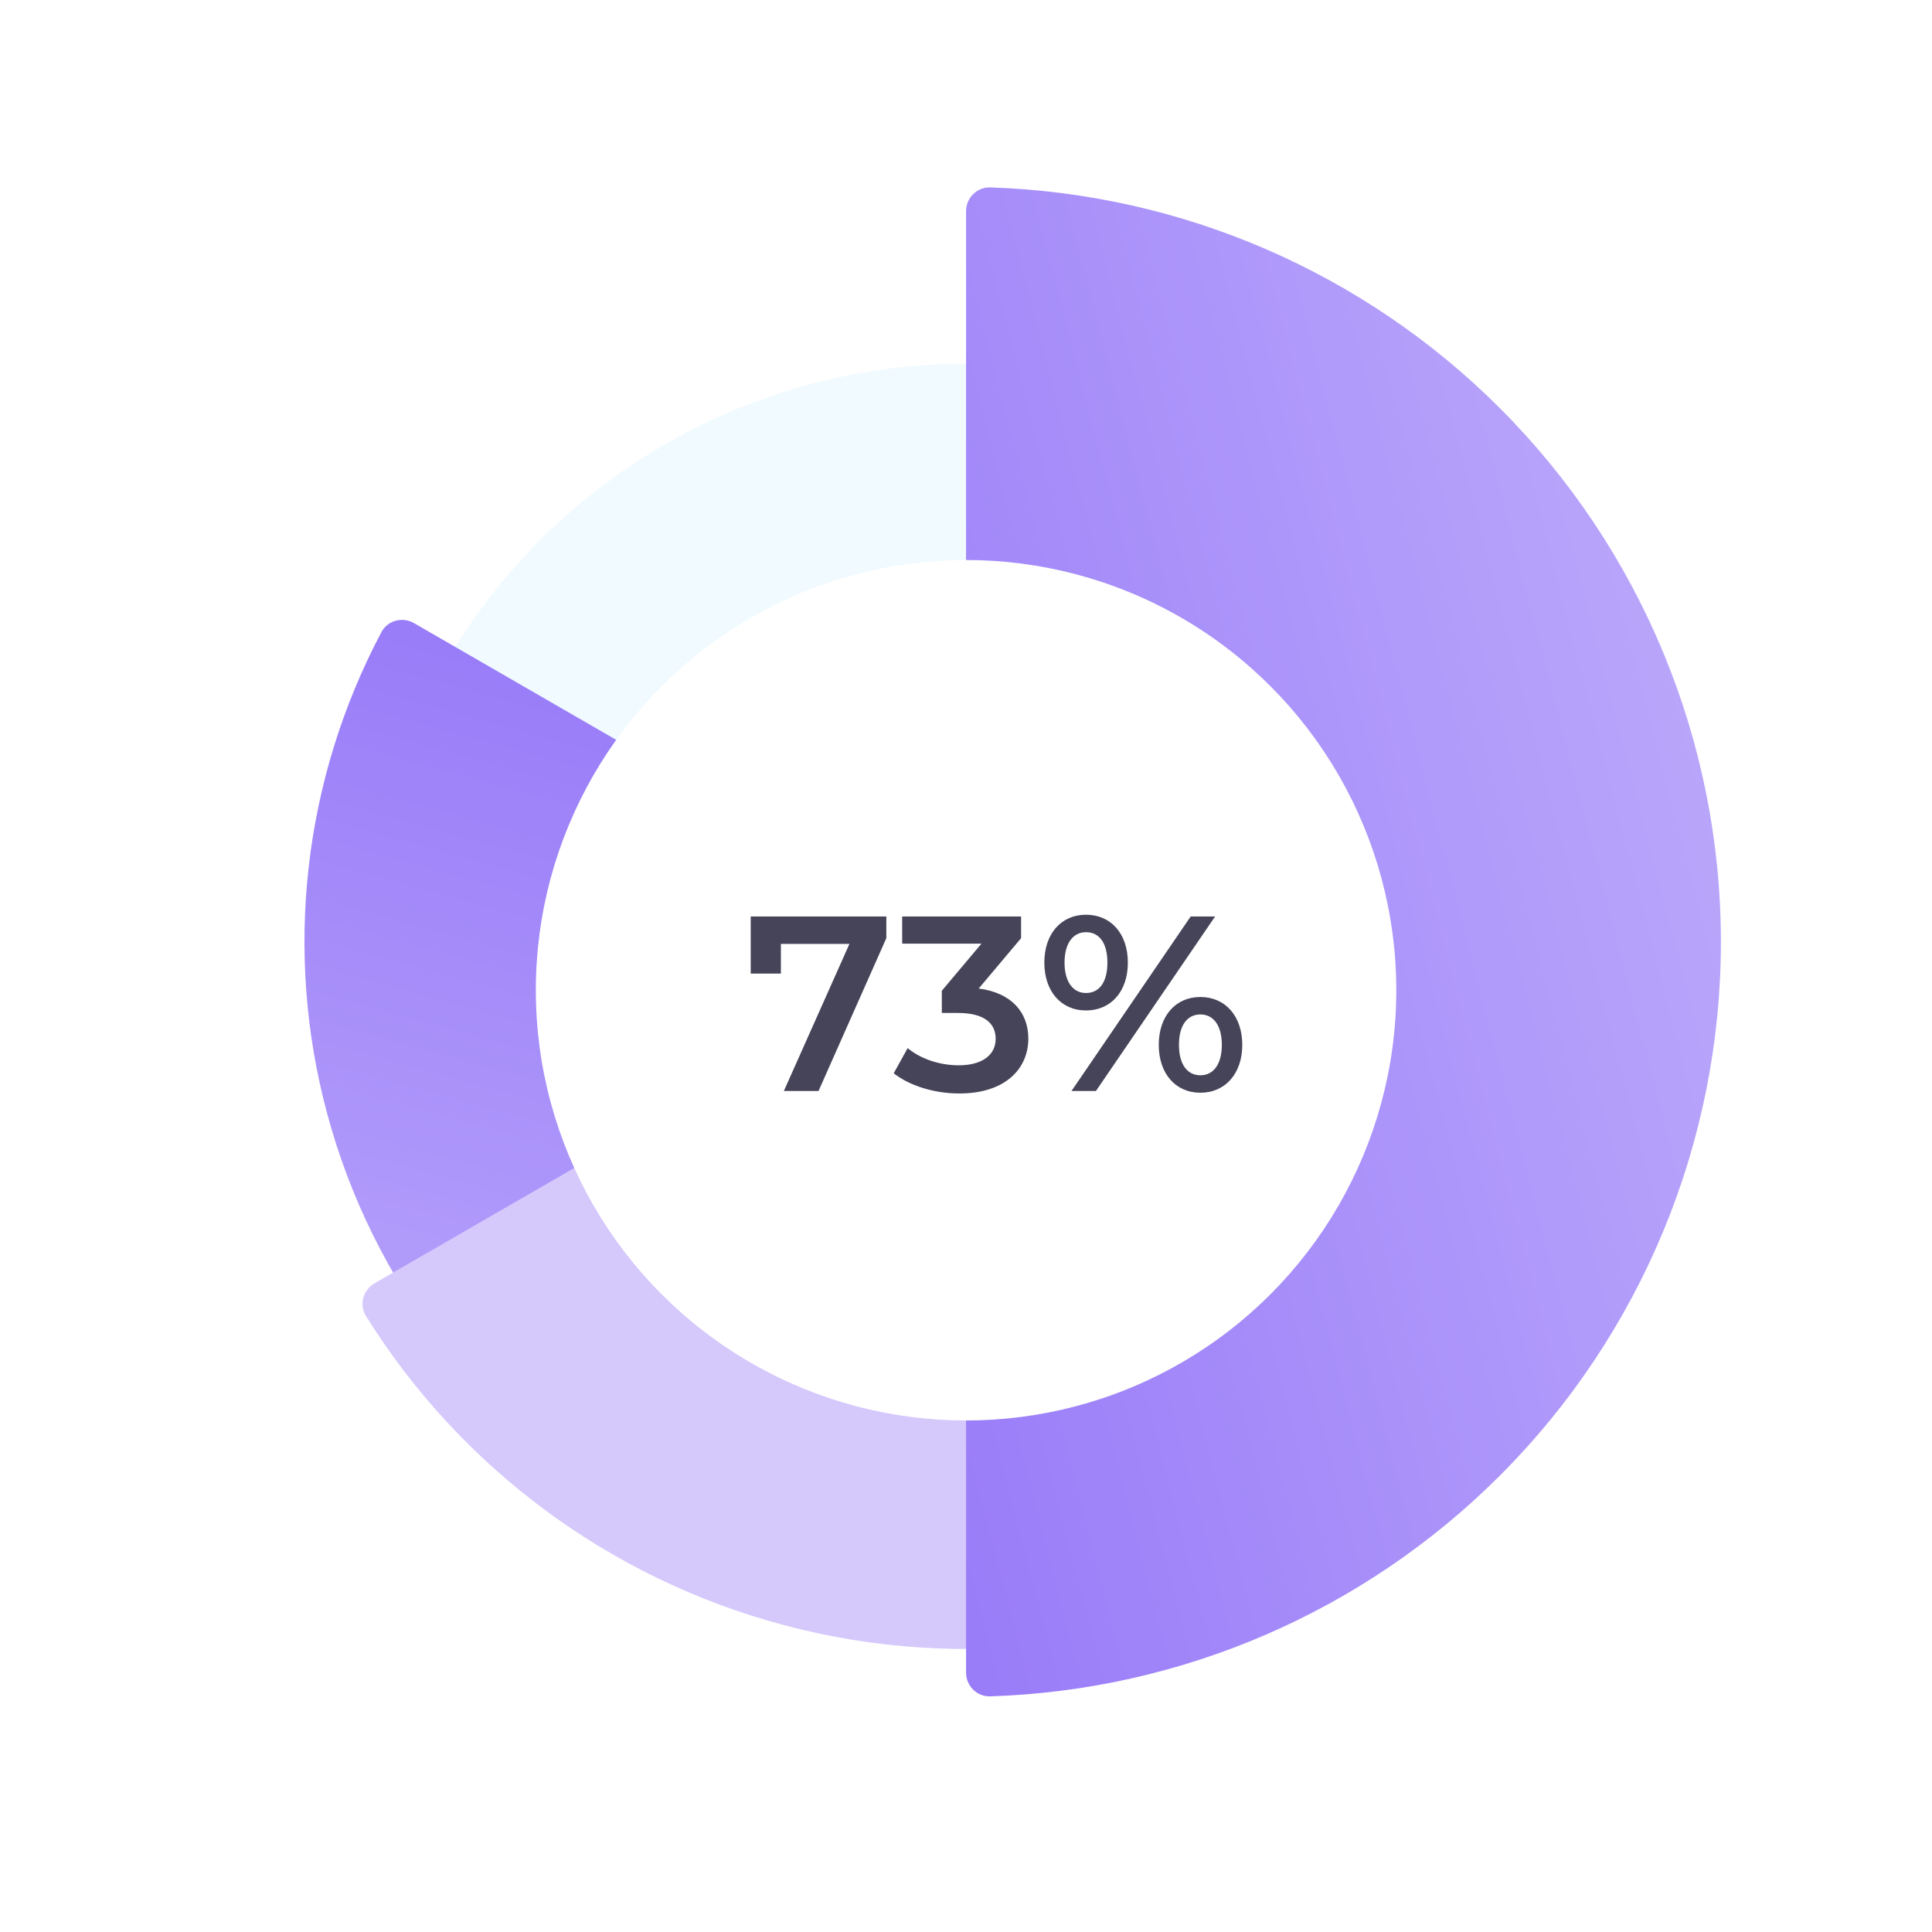 <svg width="93" height="93" viewBox="0 0 93 93" fill="none" xmlns="http://www.w3.org/2000/svg">
<circle opacity="0.1" cx="46.503" cy="46.503" r="28.994" fill="#6BCCFE"/>
<g filter="url(#filter0_d_2969_907)">
<path d="M19.93 31.16C19.373 30.838 18.659 31.028 18.358 31.596C14.601 38.691 13.655 46.96 15.741 54.742C17.927 62.9 23.264 69.855 30.578 74.078C37.892 78.301 46.584 79.445 54.742 77.26C62.524 75.174 69.213 70.221 73.478 63.42C73.819 62.875 73.627 62.162 73.07 61.84L46.5 46.5L19.93 31.16Z" fill="url(#paint0_linear_2969_907)"/>
</g>
<g filter="url(#filter1_d_2969_907)">
<path d="M18.028 62.938C17.471 63.259 17.279 63.973 17.619 64.518C22.177 71.824 29.345 77.144 37.69 79.38C46.41 81.717 55.702 80.494 63.52 75.98C71.339 71.466 77.044 64.031 79.38 55.31C81.617 46.965 80.593 38.097 76.545 30.498C76.242 29.93 75.528 29.74 74.972 30.062L46.5 46.5L18.028 62.938Z" fill="#D5C9FC"/>
</g>
<g filter="url(#filter2_d_2969_907)">
<path d="M46.503 81.676C46.503 82.319 47.025 82.842 47.667 82.821C56.882 82.526 65.657 78.737 72.197 72.197C79.011 65.383 82.839 56.14 82.839 46.503C82.839 36.866 79.011 27.624 72.197 20.81C65.657 14.27 56.882 10.481 47.667 10.186C47.025 10.165 46.503 10.688 46.503 11.331L46.503 46.503L46.503 81.676Z" fill="url(#paint1_linear_2969_907)"/>
</g>
<g filter="url(#filter3_d_2969_907)">
<circle cx="46.503" cy="46.503" r="20.71" fill="white"/>
</g>
<path d="M36.137 44.116H42.665V45.16L39.401 52.516H37.733L40.889 45.436H37.589V46.864H36.137V44.116ZM47.112 47.584C48.696 47.788 49.5 48.736 49.5 49.996C49.5 51.412 48.432 52.636 46.176 52.636C44.988 52.636 43.8 52.276 43.02 51.664L43.692 50.452C44.292 50.956 45.204 51.28 46.152 51.28C47.268 51.28 47.928 50.788 47.928 50.008C47.928 49.252 47.376 48.76 46.104 48.76H45.336V47.692L47.244 45.424H43.428V44.116H49.152V45.16L47.112 47.584ZM52.275 48.64C51.075 48.64 50.271 47.716 50.271 46.336C50.271 44.956 51.075 44.032 52.275 44.032C53.475 44.032 54.291 44.944 54.291 46.336C54.291 47.728 53.475 48.64 52.275 48.64ZM51.579 52.516L57.315 44.116H58.491L52.755 52.516H51.579ZM52.275 47.8C52.923 47.8 53.307 47.272 53.307 46.336C53.307 45.4 52.923 44.872 52.275 44.872C51.651 44.872 51.243 45.412 51.243 46.336C51.243 47.26 51.651 47.8 52.275 47.8ZM57.783 52.6C56.583 52.6 55.779 51.676 55.779 50.296C55.779 48.916 56.583 47.992 57.783 47.992C58.983 47.992 59.799 48.916 59.799 50.296C59.799 51.676 58.983 52.6 57.783 52.6ZM57.783 51.76C58.419 51.76 58.815 51.22 58.815 50.296C58.815 49.372 58.419 48.832 57.783 48.832C57.147 48.832 56.751 49.36 56.751 50.296C56.751 51.232 57.147 51.76 57.783 51.76Z" fill="#454459"/>
<defs>
<filter id="filter0_d_2969_907" x="9.999" y="25.184" width="68.305" height="56.653" filterUnits="userSpaceOnUse" color-interpolation-filters="sRGB">
<feFlood flood-opacity="0" result="BackgroundImageFix"/>
<feColorMatrix in="SourceAlpha" type="matrix" values="0 0 0 0 0 0 0 0 0 0 0 0 0 0 0 0 0 0 127 0" result="hardAlpha"/>
<feOffset dy="-1.164"/>
<feGaussianBlur stdDeviation="2.328"/>
<feColorMatrix type="matrix" values="0 0 0 0 0 0 0 0 0 0 0 0 0 0 0 0 0 0 0.12 0"/>
<feBlend mode="normal" in2="BackgroundImageFix" result="effect1_dropShadow_2969_907"/>
<feBlend mode="normal" in="SourceGraphic" in2="effect1_dropShadow_2969_907" result="shape"/>
</filter>
<filter id="filter1_d_2969_907" x="12.794" y="24.086" width="72.402" height="59.947" filterUnits="userSpaceOnUse" color-interpolation-filters="sRGB">
<feFlood flood-opacity="0" result="BackgroundImageFix"/>
<feColorMatrix in="SourceAlpha" type="matrix" values="0 0 0 0 0 0 0 0 0 0 0 0 0 0 0 0 0 0 127 0" result="hardAlpha"/>
<feOffset dy="-1.164"/>
<feGaussianBlur stdDeviation="2.328"/>
<feColorMatrix type="matrix" values="0 0 0 0 0 0 0 0 0 0 0 0 0 0 0 0 0 0 0.12 0"/>
<feBlend mode="normal" in2="BackgroundImageFix" result="effect1_dropShadow_2969_907"/>
<feBlend mode="normal" in="SourceGraphic" in2="effect1_dropShadow_2969_907" result="shape"/>
</filter>
<filter id="filter2_d_2969_907" x="41.847" y="4.365" width="45.649" height="81.949" filterUnits="userSpaceOnUse" color-interpolation-filters="sRGB">
<feFlood flood-opacity="0" result="BackgroundImageFix"/>
<feColorMatrix in="SourceAlpha" type="matrix" values="0 0 0 0 0 0 0 0 0 0 0 0 0 0 0 0 0 0 127 0" result="hardAlpha"/>
<feOffset dy="-1.164"/>
<feGaussianBlur stdDeviation="2.328"/>
<feColorMatrix type="matrix" values="0 0 0 0 0 0 0 0 0 0 0 0 0 0 0 0 0 0 0.12 0"/>
<feBlend mode="normal" in2="BackgroundImageFix" result="effect1_dropShadow_2969_907"/>
<feBlend mode="normal" in="SourceGraphic" in2="effect1_dropShadow_2969_907" result="shape"/>
</filter>
<filter id="filter3_d_2969_907" x="19.973" y="21.137" width="53.06" height="53.06" filterUnits="userSpaceOnUse" color-interpolation-filters="sRGB">
<feFlood flood-opacity="0" result="BackgroundImageFix"/>
<feColorMatrix in="SourceAlpha" type="matrix" values="0 0 0 0 0 0 0 0 0 0 0 0 0 0 0 0 0 0 127 0" result="hardAlpha"/>
<feOffset dy="1.164"/>
<feGaussianBlur stdDeviation="2.91"/>
<feColorMatrix type="matrix" values="0 0 0 0 0 0 0 0 0 0 0 0 0 0 0 0 0 0 0.1 0"/>
<feBlend mode="normal" in2="BackgroundImageFix" result="effect1_dropShadow_2969_907"/>
<feBlend mode="normal" in="SourceGraphic" in2="effect1_dropShadow_2969_907" result="shape"/>
</filter>
<linearGradient id="paint0_linear_2969_907" x1="36.45" y1="85.954" x2="60.295" y2="-0.363" gradientUnits="userSpaceOnUse">
<stop stop-color="#C0AFFB"/>
<stop offset="1" stop-color="#7750F6"/>
</linearGradient>
<linearGradient id="paint1_linear_2969_907" x1="91.225" y1="33.925" x2="-7.677" y2="59.608" gradientUnits="userSpaceOnUse">
<stop stop-color="#C0AFFB"/>
<stop offset="1" stop-color="#7750F6"/>
</linearGradient>
</defs>
</svg>
